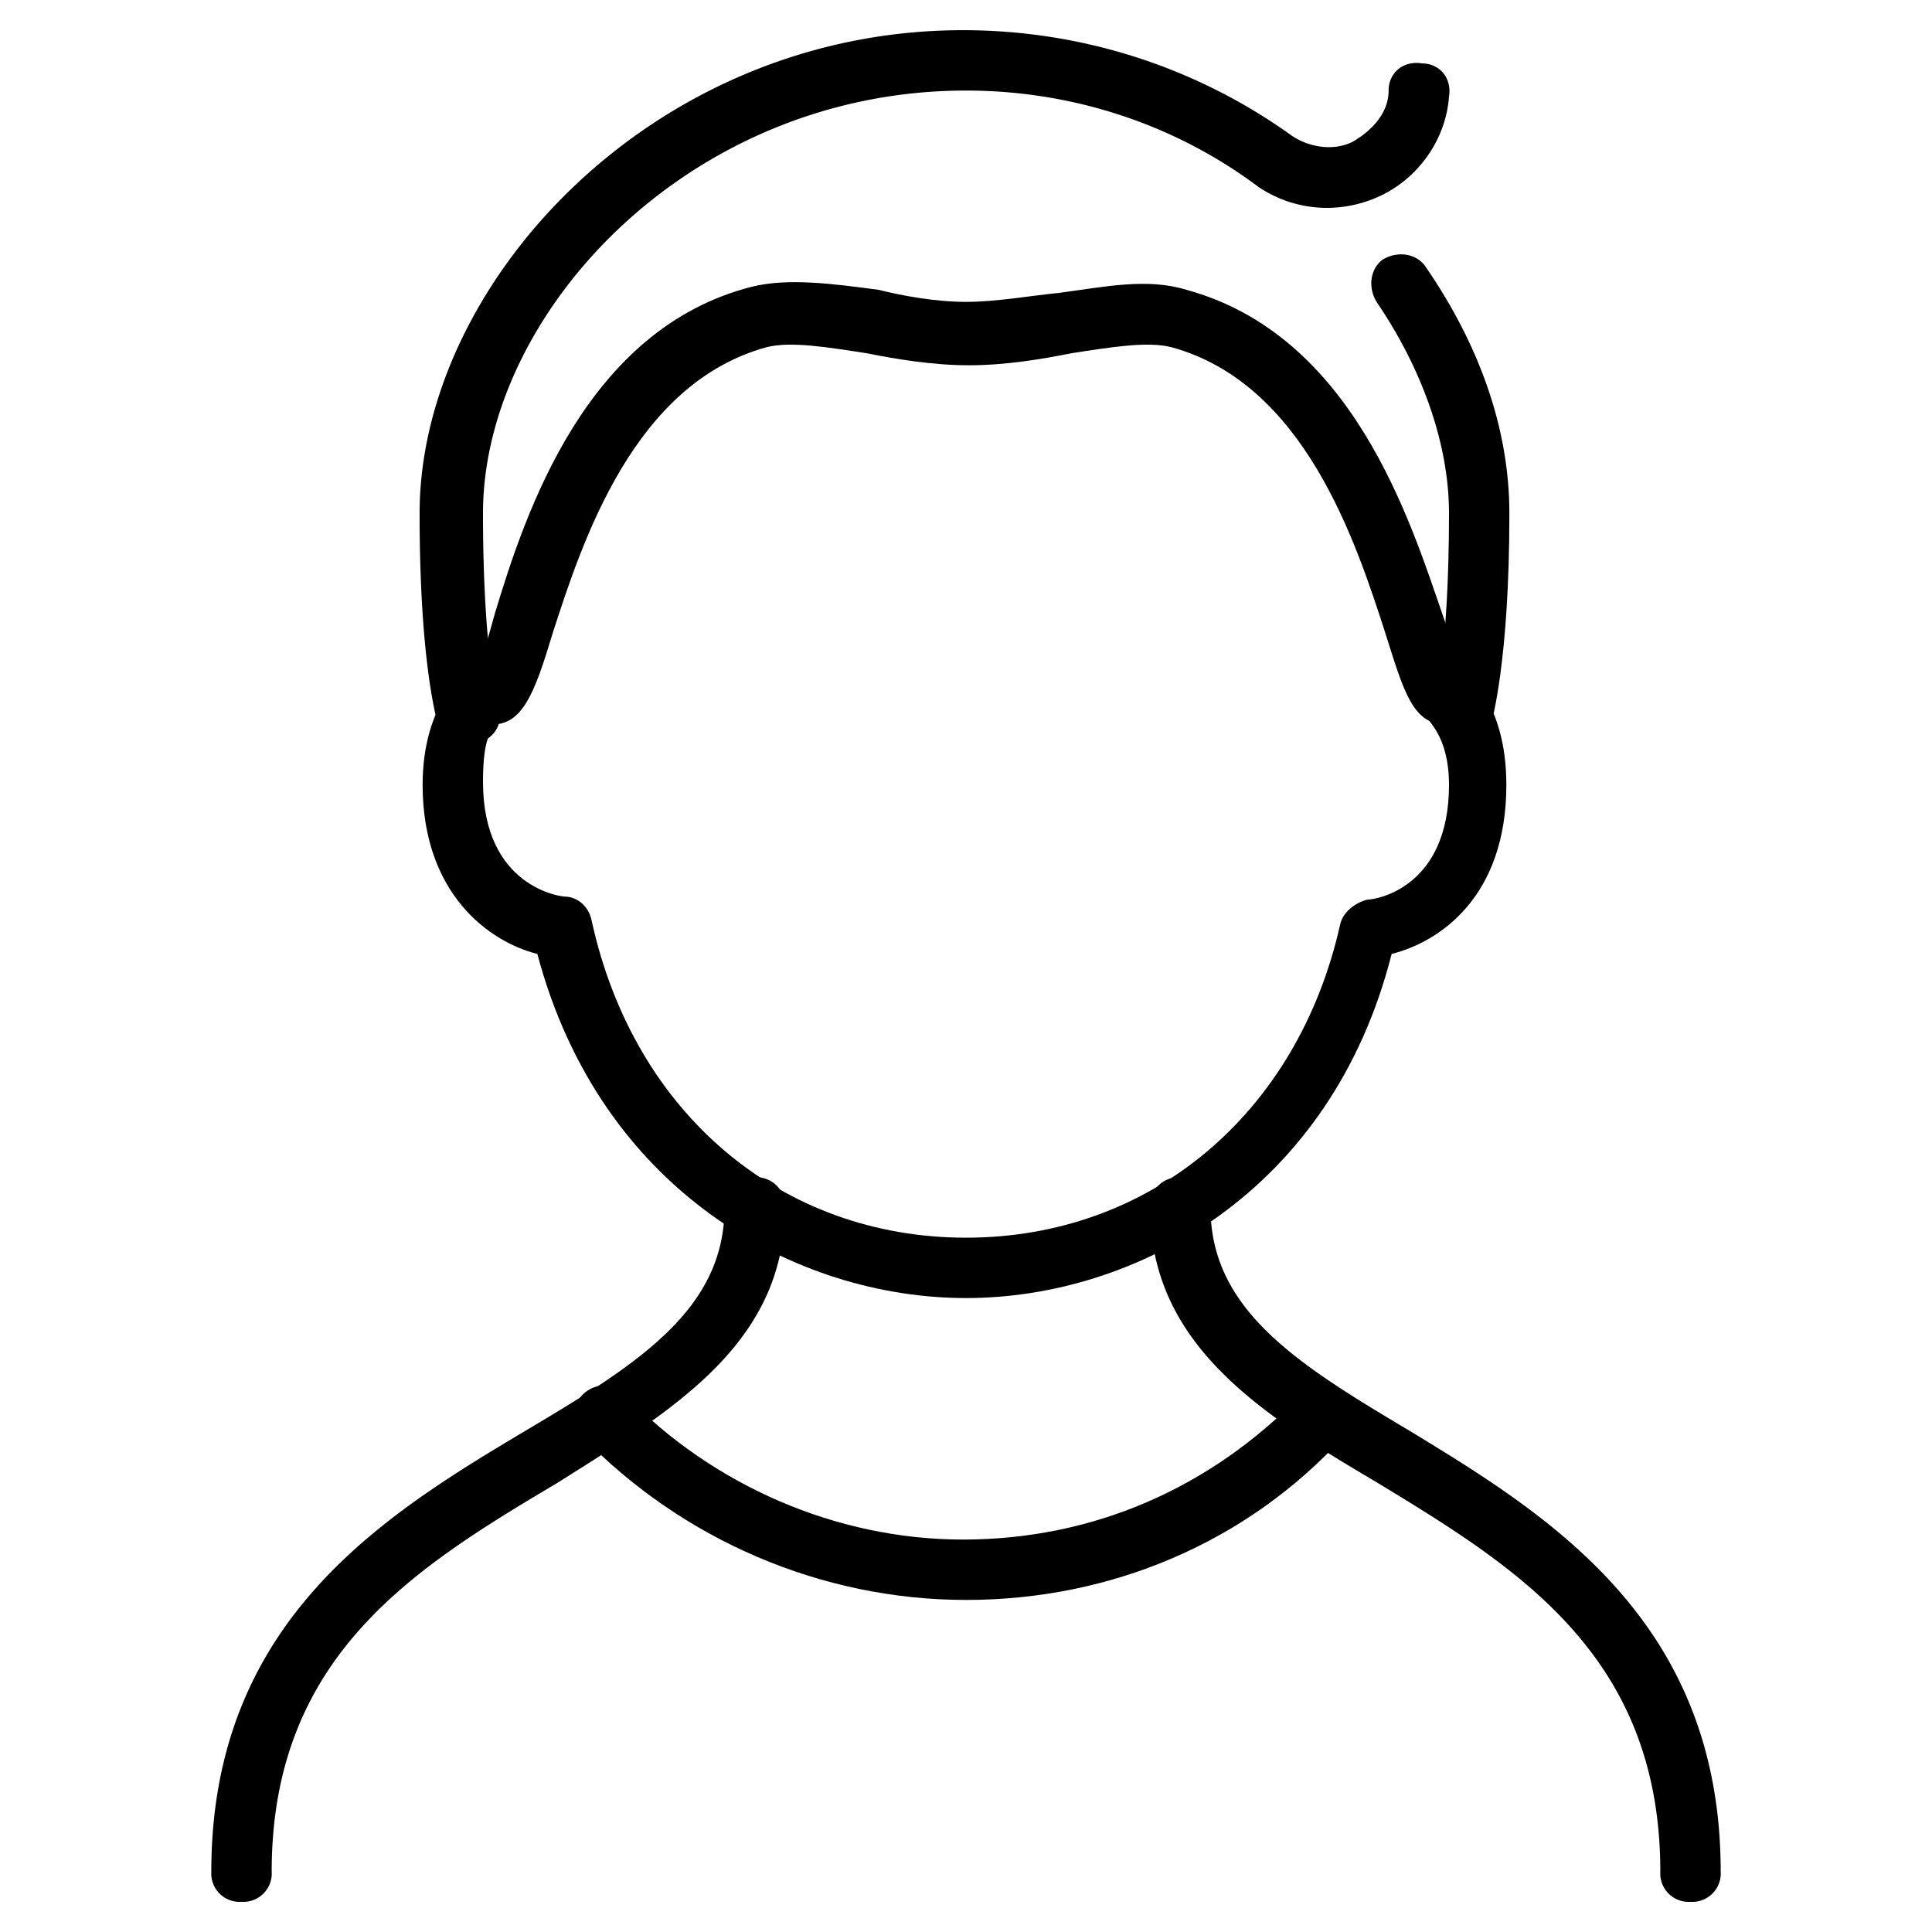 <svg xmlns="http://www.w3.org/2000/svg" viewBox="0 0 64 64" width="24" height="24"><path d="M32 43c-5.6 0-12.1-3.5-14.2-11.4-1.6-.4-3.8-2-3.8-5.6 0-2.8 1.5-3.8 1.6-3.9.5-.3 1.1-.1 1.4.3.3.5.1 1.1-.3 1.4s-.7.5-.7 2.1c0 3.5 2.6 3.8 2.7 3.8.4 0 .8.3.9.8C21 36.9 25.9 41 32 41s11-4.1 12.4-10.4c.1-.4.5-.7.9-.8.3 0 2.7-.4 2.7-3.8 0-1.6-.7-2.1-.7-2.2-.4-.3-.6-.9-.3-1.4.3-.4.9-.6 1.3-.3.2.1 1.6 1.1 1.6 3.9 0 3.7-2.2 5.2-3.8 5.6C44.1 39.5 37.6 43 32 43z"/><path d="M48.5 24.7h-.3c-.5-.2-.8-.7-.7-1.3 0 0 .5-1.7.5-6.4 0-2.3-.9-4.8-2.4-7-.3-.5-.2-1.1.2-1.4.5-.3 1.1-.2 1.4.2C49 11.4 50 14.2 50 17c0 5-.6 6.9-.6 7-.1.4-.5.7-.9.7z"/><path d="m47.9 24c-1.1 0-1.4-1.1-2-3-1-3.1-2.7-8.3-7.1-9.5-.8-.2-2 0-3.3.2-1 .2-2.2.4-3.4.4s-2.4-.2-3.4-.4c-1.3-.2-2.5-.4-3.3-.2-4.4 1.2-6.1 6.4-7.1 9.5-.6 2-1 3-2 3-.6 0-1-.4-1-1 0-.4.2-.7.5-.9.2-.3.4-1.1.6-1.8 1-3.3 3-9.4 8.5-10.8 1.2-.3 2.7-.1 4.2.1.8.2 1.9.4 2.9.4s2.1-.2 3.1-.3c1.5-.2 2.9-.5 4.2-.1 5.5 1.5 7.4 7.6 8.5 10.8.2.6.5 1.4.6 1.8.3.2.5.5.5.9 0 .5-.5.9-1 .9z"/><path d="M15.5 24.7c-.4 0-.8-.3-1-.7 0-.1-.6-1.9-.6-7 0-7.6 7.7-16 18-16 3.9 0 7.7 1.2 10.9 3.5.6.4 1.4.5 2 .2.7-.4 1.2-1 1.2-1.7 0-.6.5-1 1.1-.9.6 0 1 .5.9 1.1-.1 1.4-1 2.7-2.3 3.3s-2.8.5-4-.3C38.9 4.1 35.5 3 32 3c-9.2 0-16 7.4-16 14 0 4.7.5 6.4.5 6.4.2.5-.1 1.1-.7 1.2-.1.1-.2.1-.3.1zM56 63a.94.94 0 0 1-1-1c0-7.2-4.8-10.1-9.4-12.9-3.9-2.3-7.5-4.6-7.5-9.1a.94.94 0 0 1 1-1 .94.94 0 0 1 1 1c0 3.4 2.9 5.2 6.6 7.4C51.3 50.2 57 53.7 57 62a.94.94 0 0 1-1 1zM8 63a.94.94 0 0 1-1-1c0-8.3 5.7-11.8 10.4-14.6 3.7-2.2 6.6-4 6.6-7.4a.94.94 0 0 1 1-1 .94.94 0 0 1 1 1c0 4.5-3.7 6.7-7.5 9.1C13.8 51.9 9 54.8 9 62a.94.94 0 0 1-1 1z"/><path d="M32 53c-4.8 0-9.4-2-12.7-5.4-.4-.4-.4-1 0-1.4s1-.4 1.4 0c2.9 3 7 4.8 11.2 4.8 4.3 0 8.2-1.7 11.2-4.8.4-.4 1-.4 1.4 0s.4 1 0 1.4C41.3 51.1 36.8 53 32 53z"/></svg>